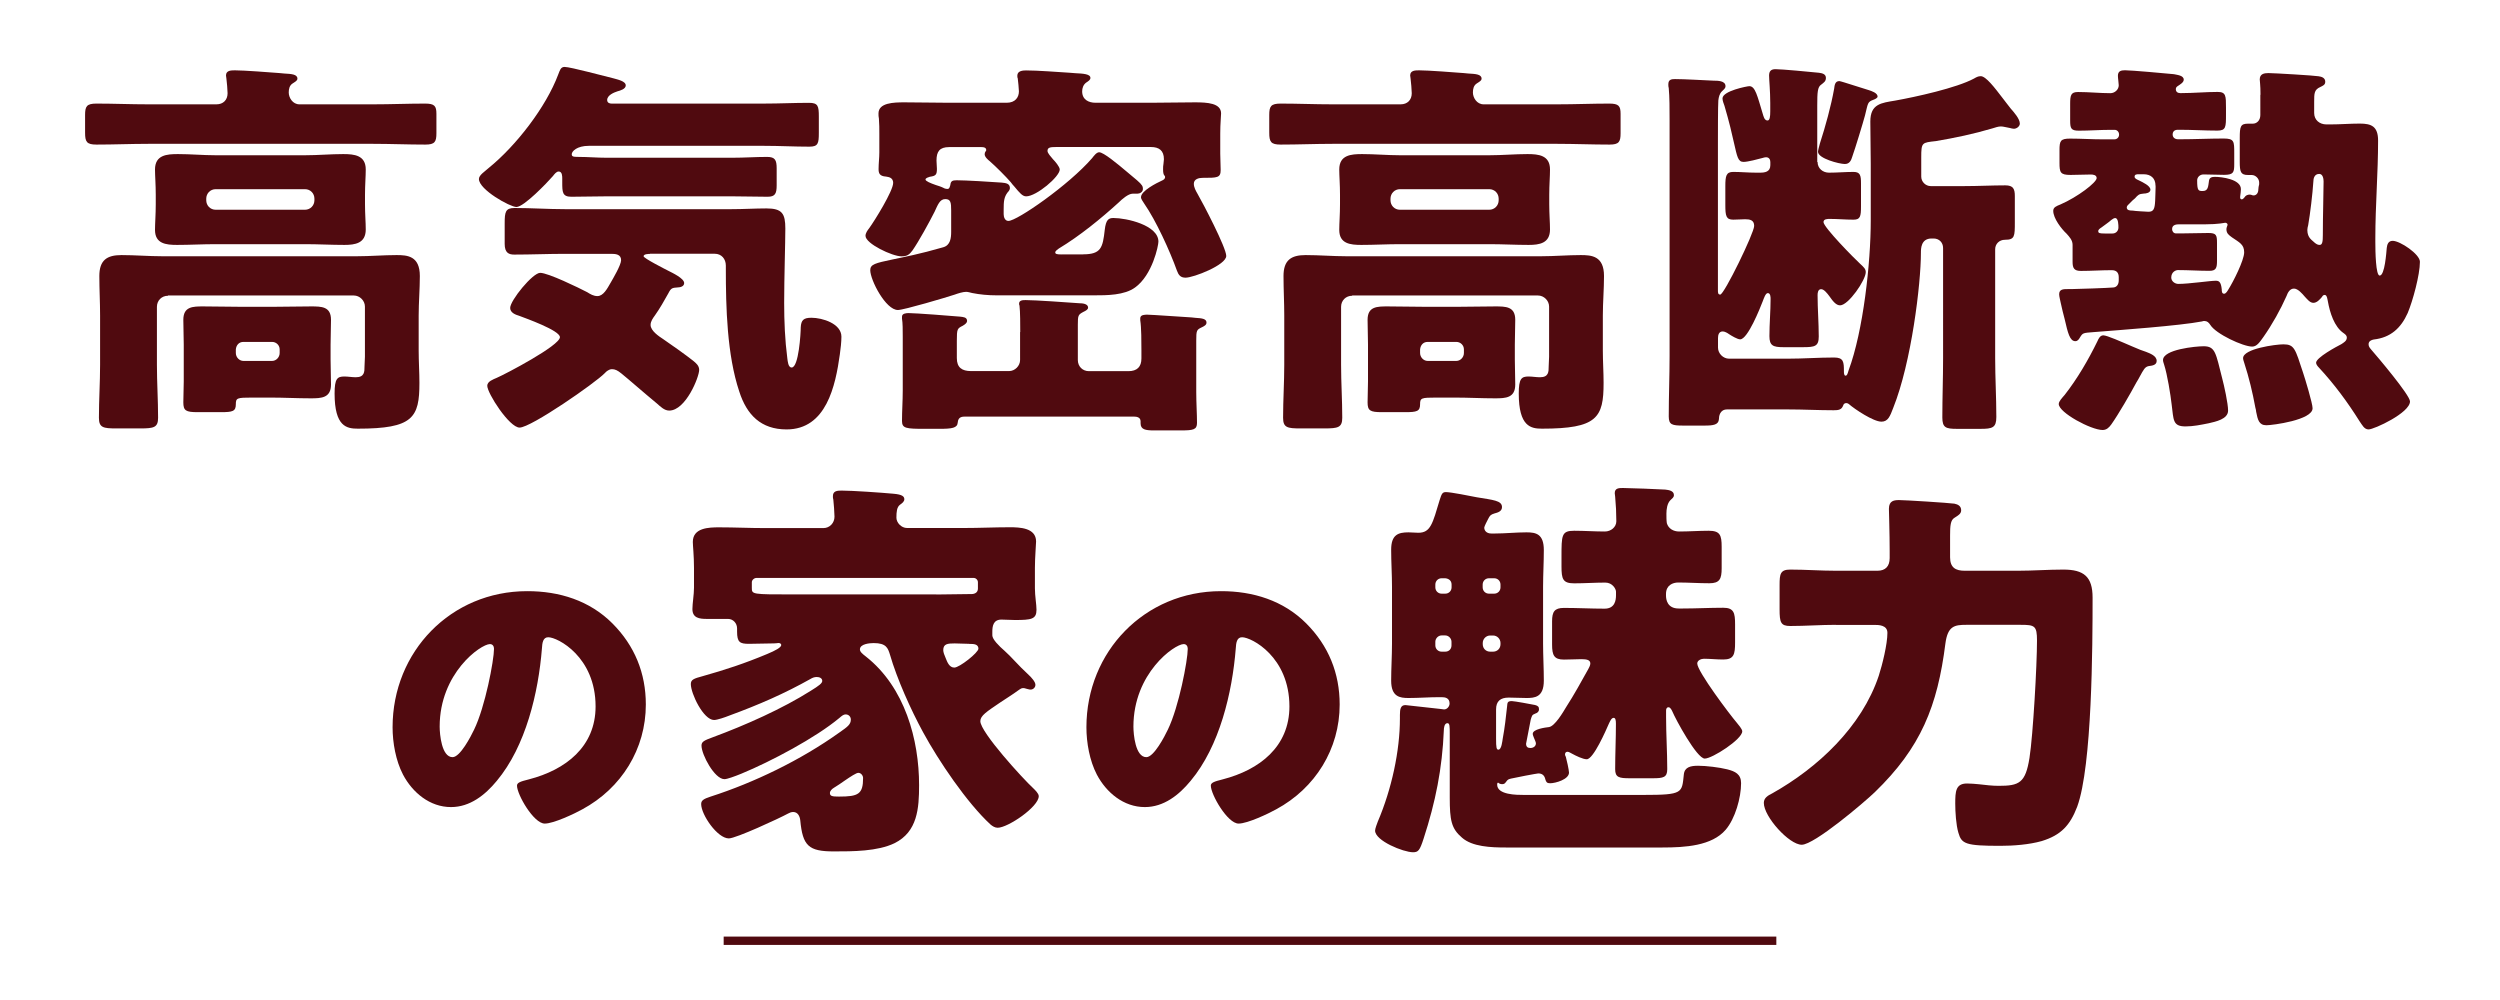 <?xml version="1.0" encoding="utf-8"?>
<!-- Generator: Adobe Illustrator 28.1.0, SVG Export Plug-In . SVG Version: 6.00 Build 0)  -->
<svg version="1.1" id="レイヤー_1" xmlns="http://www.w3.org/2000/svg" xmlns:xlink="http://www.w3.org/1999/xlink" x="0px"
	 y="0px" width="300px" height="120px" viewBox="0 0 300 120" style="enable-background:new 0 0 300 120;" xml:space="preserve">
<style type="text/css">
	.st0{clip-path:url(#SVGID_00000148621436234049938080000007764076640849193644_);fill:none;stroke:#500A0F;stroke-miterlimit:10;}
	.st1{clip-path:url(#SVGID_00000148621436234049938080000007764076640849193644_);}
	.st2{fill:#500A0F;}
</style>
<g>
	<defs>
		<rect id="SVGID_1_" width="300" height="120"/>
	</defs>
	<clipPath id="SVGID_00000067236606242811909550000004707907085046806711_">
		<use xlink:href="#SVGID_1_"  style="overflow:visible;"/>
	</clipPath>
	
		<line style="clip-path:url(#SVGID_00000067236606242811909550000004707907085046806711_);fill:none;stroke:#500A0F;stroke-miterlimit:10;" x1="86.84" y1="112.89" x2="213.16" y2="112.89"/>
	<g style="clip-path:url(#SVGID_00000067236606242811909550000004707907085046806711_);">
		<g>
			<path class="st2" d="M44.79,12.52c2.08,0,4.17-0.09,6.21-0.09c1.14,0,1.37,0.28,1.37,1.23v2.32c0,1.04-0.19,1.37-1.33,1.37
				c-2.08,0-4.17-0.09-6.25-0.09h-27c-2.08,0-4.12,0.09-6.21,0.09c-1.18,0-1.37-0.33-1.37-1.42V13.8c0-1.04,0.19-1.37,1.37-1.37
				c2.08,0,4.12,0.09,6.21,0.09h8.19c0.8,0,1.33-0.52,1.33-1.33c0-0.38-0.09-1.37-0.14-1.75c0-0.1-0.05-0.29-0.05-0.38
				c0-0.62,0.62-0.62,1.09-0.62c1.09,0,4.17,0.24,5.35,0.33c0.19,0,0.33,0.05,0.52,0.05c0.9,0.05,1.61,0.09,1.61,0.62
				c0,0.24-0.28,0.38-0.57,0.57c-0.38,0.24-0.47,0.66-0.47,1.09c0,0.62,0.47,1.42,1.28,1.42H44.79z M20.16,35.49
				c-0.76,0-1.33,0.57-1.33,1.33v6.96c0,2.13,0.14,4.21,0.14,6.35c0,1.18-0.52,1.28-2.13,1.28h-2.89c-1.56,0-2.08-0.09-2.08-1.28
				c0-2.13,0.14-4.22,0.14-6.35v-5.92c0-1.56-0.09-3.13-0.09-4.74c0-1.89,0.9-2.51,2.65-2.51c1.66,0,3.27,0.14,4.88,0.14h23.4
				c1.56,0,3.17-0.14,4.74-0.14c1.28,0,2.79,0.09,2.79,2.51c0,1.61-0.14,3.17-0.14,4.74v4.21c0,1.33,0.09,2.61,0.09,3.88
				c0,4.17-0.76,5.49-7.39,5.49c-1.33,0-2.79-0.24-2.79-4.22c0-1.8,0.33-2.04,1.18-2.04c0.43,0,0.9,0.09,1.37,0.09
				c1.04,0,1.04-0.66,1.04-1.28c0-0.38,0.05-0.8,0.05-1.18v-6.02c0-0.71-0.62-1.33-1.33-1.33H20.16z M36.64,18.63
				c1.52,0,3.03-0.14,4.55-0.14c1.33,0,2.7,0.14,2.7,1.85c0,0.85-0.09,1.85-0.09,3.03v1.14c0,1.18,0.09,2.18,0.09,3.03
				c0,1.66-1.28,1.85-2.56,1.85c-1.56,0-3.13-0.09-4.69-0.09h-10.8c-1.52,0-3.08,0.09-4.59,0.09c-1.33,0-2.65-0.14-2.65-1.8
				c0-0.81,0.09-1.85,0.09-3.08v-1.14c0-1.23-0.09-2.27-0.09-3.03c0-1.75,1.42-1.85,2.75-1.85c1.52,0,3.03,0.14,4.5,0.14H36.64z
				 M32.47,36.82c1.61,0,3.22-0.05,4.83-0.05c1.28,0,2.42,0,2.42,1.61c0,1-0.05,1.99-0.05,2.98v1.8c0,0.99,0.05,1.99,0.05,2.98
				c0,1.61-1.14,1.66-2.42,1.66c-1.61,0-3.22-0.09-4.83-0.09h-2.23c-1.8,0-1.94,0.05-1.94,0.8c0,0.85-0.38,0.95-1.8,0.95h-2.79
				c-1.42,0-1.71-0.19-1.71-1.18c0-0.85,0.05-1.66,0.05-2.51v-4.41c0-0.99-0.05-1.99-0.05-2.98c0-1.61,1.14-1.61,2.42-1.61
				c1.61,0,3.22,0.05,4.83,0.05H32.47z M24.75,24.03c0,0.62,0.47,1.14,1.14,1.14h10.7c0.66,0,1.14-0.52,1.14-1.14v-0.19
				c0-0.62-0.47-1.14-1.14-1.14h-10.7c-0.66,0-1.14,0.52-1.14,1.14V24.03z M28.3,42.36c0,0.52,0.43,0.95,0.9,0.95h3.46
				c0.47,0,0.9-0.43,0.9-0.95v-0.43c0-0.52-0.43-0.9-0.9-0.9h-3.46c-0.52,0-0.85,0.38-0.9,0.9V42.36z"/>
			<path class="st2" d="M91.73,12.43c1.8,0,3.55-0.09,5.35-0.09c1.09,0,1.18,0.38,1.18,1.66v1.94c0,1.28-0.09,1.66-1.14,1.66
				c-1.8,0-3.6-0.1-5.4-0.1H70.65c-1.42,0-2.04,0.66-2.04,1c0,0.28,0.14,0.33,0.85,0.33c1.09,0,2.18,0.1,3.32,0.1h15.11
				c1.42,0,2.79-0.1,4.17-0.1c0.95,0,1.14,0.38,1.14,1.37v2.04c0,1-0.19,1.37-1.09,1.37c-1.42,0-2.79-0.05-4.22-0.05H72.78
				c-1.42,0-2.79,0.05-4.22,0.05c-1.09,0-1.09-0.57-1.09-1.75v-0.43c0-0.28,0-0.85-0.43-0.85c-0.28,0-0.52,0.33-0.71,0.57
				c-0.66,0.76-3.46,3.69-4.36,3.69c-0.76,0-4.5-2.08-4.5-3.36c0-0.47,0.71-0.9,1.18-1.33c3.27-2.65,6.87-7.29,8.34-11.22
				c0.19-0.47,0.28-0.9,0.76-0.9c0.71,0,4.88,1.14,5.87,1.37c0.47,0.14,1.47,0.33,1.47,0.85c0,0.43-0.66,0.62-1,0.71
				c-0.43,0.14-1.23,0.47-1.23,1.04c0,0.33,0.28,0.43,0.52,0.43H91.73z M77.99,30.47c-0.14,0-0.76,0-0.76,0.28
				c0,0.24,2.61,1.56,2.98,1.75c0.47,0.24,1.89,0.9,1.89,1.47c0,0.38-0.43,0.52-0.76,0.52c-0.66,0.05-0.81,0.05-1.14,0.71
				c-0.47,0.85-1.04,1.85-1.61,2.65c-0.24,0.33-0.52,0.71-0.52,1.14c0,0.71,1,1.37,1.52,1.71c0.85,0.57,2.84,1.99,3.6,2.6
				c0.33,0.28,0.71,0.57,0.71,1.09c0,0.85-1.61,4.88-3.6,4.88c-0.57,0-1.04-0.47-1.47-0.85c-1.66-1.37-3.32-2.84-4.26-3.6
				c-0.47-0.38-0.76-0.52-1.14-0.52c-0.14,0-0.47,0.05-0.85,0.47c-1.14,1.18-8.86,6.54-10.23,6.54c-1.23,0-3.88-4.12-3.88-5.02
				c0-0.52,0.71-0.76,1.14-0.95c1.09-0.47,7.58-3.88,7.58-4.88c0-0.81-4.12-2.27-4.88-2.56c-0.47-0.14-1.09-0.38-1.09-0.95
				c0-0.9,2.7-4.21,3.6-4.21c0.95,0,4.64,1.8,5.64,2.32c0.38,0.24,0.76,0.47,1.23,0.47c0.71,0,1.18-0.9,1.56-1.56
				c0.33-0.57,1.28-2.18,1.28-2.75c0-0.71-0.66-0.76-1.18-0.76h-5.59c-1.99,0-4.03,0.09-6.06,0.09c-0.62,0-1.14-0.19-1.14-1.28
				v-2.46c0-1.37,0.09-1.85,1.18-1.85c2.04,0,4.03,0.14,6.02,0.14H87.8c1.42,0,2.79-0.09,4.17-0.09c1.89,0,2.27,0.62,2.27,2.42
				c0,1.66-0.14,5.97-0.14,8.9c0,2.23,0.09,4.45,0.38,6.68c0.05,0.33,0.09,1.09,0.52,1.09c0.85,0,1.09-4.12,1.09-4.83
				c0.05-0.85,0.33-1.14,1.28-1.14c1.33,0,3.6,0.71,3.6,2.27c0,0.57-0.09,1.47-0.19,2.13c-0.52,3.74-1.61,9-6.39,9
				c-3.08,0-4.78-1.75-5.68-4.55c-1.47-4.4-1.61-10.09-1.61-14.73v-0.38c0-0.8-0.52-1.42-1.33-1.42H77.99z"/>
			<path class="st2" d="M129.96,30.52c2.18,0,2.37-0.8,2.61-2.94c0.14-1.23,0.47-1.42,1.04-1.42c1.56,0,5.4,0.85,5.4,2.84
				c0,0.47-0.71,3.98-2.79,5.49c-1.28,0.95-3.41,0.95-4.93,0.95h-11.7c-1,0-1.99-0.09-2.94-0.28c-0.19-0.05-0.52-0.14-0.71-0.14
				c-0.38,0-0.99,0.19-1.37,0.33c-0.99,0.33-6.11,1.85-6.82,1.85c-1.47,0-3.32-3.6-3.32-4.78c0-0.71,0.62-0.85,2.65-1.28
				c1.33-0.28,3.32-0.66,6.11-1.47c0.85-0.24,0.95-1.09,0.95-1.85v-2.56c0-0.95-0.05-1.37-0.71-1.37s-0.9,0.71-1.28,1.52
				c-0.62,1.23-1.89,3.55-2.65,4.64c-0.38,0.52-0.66,0.71-1.33,0.71c-1.09,0-4.31-1.52-4.31-2.46c0-0.33,0.24-0.66,0.43-0.9
				c0.66-0.9,2.89-4.5,2.89-5.45c0-0.76-0.76-0.71-0.85-0.76c-0.81-0.05-0.9-0.43-0.9-0.9c0-0.71,0.09-1.33,0.09-1.99v-2.27
				c0-0.57,0-1.18-0.05-1.8c-0.05-0.19-0.05-0.43-0.05-0.62c0-1.28,1.8-1.33,3.12-1.33c1.8,0,3.55,0.05,5.3,0.05h6.96
				c1.04,0,1.47-0.66,1.47-1.37c0-0.24-0.1-1.28-0.14-1.56c-0.05-0.09-0.05-0.24-0.05-0.33c0-0.57,0.66-0.62,1.04-0.62
				c1.42,0,3.79,0.19,5.26,0.28c0.19,0,0.43,0.05,0.62,0.05c1,0.05,1.85,0.1,1.85,0.57c0,0.24-0.24,0.38-0.52,0.57
				c-0.33,0.24-0.47,0.66-0.47,1.04c0,0.99,0.76,1.37,1.61,1.37h6.63c1.75,0,3.55-0.05,5.3-0.05c1.47,0,3.13,0.09,3.13,1.33
				c0,0.38-0.1,1.18-0.1,2.42v2.42c0,0.66,0.05,1.28,0.05,1.94c0,0.95-0.38,0.95-2.18,0.95c-0.43,0-1.04,0.14-1.04,0.71
				c0,0.43,0.24,0.85,0.43,1.18c0.66,1.14,3.46,6.49,3.46,7.48c0,1.09-3.93,2.61-4.88,2.61c-0.62,0-0.85-0.33-1.04-0.85
				c-0.85-2.37-2.51-6.01-3.93-8.05c-0.14-0.24-0.38-0.52-0.38-0.76c0-0.76,1.89-1.71,2.51-1.99c0.19-0.09,0.38-0.19,0.38-0.43
				s-0.24-0.09-0.24-0.9c0-0.24,0-0.47,0.05-0.71c0-0.14,0.05-0.38,0.05-0.52c0-1.04-0.57-1.47-1.56-1.47h-11.37
				c-0.71,0-1.04,0.05-1.04,0.47c0,0.28,0.43,0.71,0.66,1c0.24,0.24,0.81,0.9,0.81,1.23c0,0.85-2.79,3.22-4.03,3.22
				c-0.43,0-0.76-0.38-1.42-1.18c-0.14-0.14-0.29-0.33-0.43-0.52c-0.57-0.66-1.8-1.89-2.51-2.51c-0.24-0.19-0.62-0.52-0.62-0.85
				c0-0.28,0.19-0.38,0.19-0.47c0-0.33-0.28-0.38-0.57-0.38h-3.88c-1.14,0-1.52,0.52-1.52,1.61c0,0.33,0.05,0.66,0.05,1
				c0,0.71-0.14,0.85-0.85,0.95c-0.14,0.05-0.52,0.14-0.52,0.33s0.57,0.43,1.23,0.66c0.28,0.09,0.62,0.19,0.9,0.33
				c0.14,0.09,0.33,0.14,0.52,0.14c0.24,0,0.28-0.33,0.33-0.47c0.05-0.47,0.24-0.57,0.76-0.57c1.04,0,4.26,0.19,5.4,0.28
				c0.47,0.05,0.99,0.09,0.99,0.66c0,0.19-0.14,0.38-0.28,0.52c-0.43,0.57-0.47,1.09-0.47,2.04v0.57c0,0.33,0.14,0.81,0.57,0.81
				c1.04,0,7.25-4.31,10.04-7.53c0.19-0.24,0.52-0.71,0.85-0.71c0.52,0,2.13,1.33,3.36,2.37l1.18,0.99
				c0.66,0.57,0.71,0.76,0.71,1.04c0,0.38-0.38,0.57-0.66,0.57h-0.57c-0.52,0-1.28,0.66-1.66,1.04c-2.13,1.94-4.69,4.03-7.2,5.54
				c-0.14,0.1-0.43,0.29-0.43,0.47s0.19,0.24,0.71,0.24H129.96z M122.43,39.85c0-0.8,0-2.46-0.09-3.17
				c-0.05-0.09-0.05-0.19-0.05-0.24c0-0.43,0.47-0.43,0.8-0.43c1.09,0,5.12,0.28,6.44,0.38c0.33,0,1.04,0.05,1.04,0.52
				c0,0.24-0.28,0.38-0.57,0.52c-0.62,0.33-0.66,0.43-0.66,1.52v4.26c0,0.76,0.57,1.33,1.33,1.33h4.74c1.04,0,1.56-0.52,1.56-1.52
				v-0.99c0-0.9,0-2.75-0.14-3.6v-0.24c0-0.43,0.57-0.43,0.85-0.43c0.47,0,4.55,0.29,5.3,0.33c0.14,0,0.33,0.05,0.47,0.05
				c0.76,0.05,1.33,0.1,1.33,0.57c0,0.29-0.28,0.43-0.57,0.57c-0.62,0.29-0.66,0.38-0.66,1.61v6.16c0,1.28,0.09,2.65,0.09,3.7
				c0,0.8-0.43,0.9-1.89,0.9h-3.27c-0.99,0-1.61-0.09-1.61-0.85v-0.24c0-0.47-0.43-0.57-0.81-0.57h-20.18c-0.38,0-0.9,0-0.95,0.71
				c-0.05,0.66-0.66,0.76-2.23,0.76h-1.71c-2.27,0-2.75-0.05-2.75-0.95c0-1.18,0.09-2.42,0.09-3.65v-6.44c0-0.8,0-1.66-0.09-2.18V38
				c0-0.38,0.47-0.43,0.8-0.43c0.8,0,5.12,0.33,6.21,0.43c0.33,0.05,0.8,0.05,0.8,0.52c0,0.19-0.19,0.38-0.52,0.57
				c-0.66,0.33-0.71,0.38-0.71,1.8v2.08c0,1.14,0.62,1.56,1.71,1.56h4.55c0.71,0,1.33-0.62,1.33-1.33V39.85z"/>
			<path class="st2" d="M186.89,12.52c2.08,0,4.17-0.09,6.21-0.09c1.14,0,1.37,0.28,1.37,1.23v2.32c0,1.04-0.19,1.37-1.33,1.37
				c-2.08,0-4.17-0.09-6.25-0.09h-27c-2.08,0-4.12,0.09-6.21,0.09c-1.18,0-1.37-0.33-1.37-1.42V13.8c0-1.04,0.19-1.37,1.37-1.37
				c2.08,0,4.12,0.09,6.21,0.09h8.19c0.8,0,1.33-0.52,1.33-1.33c0-0.38-0.09-1.37-0.14-1.75c0-0.1-0.05-0.29-0.05-0.38
				c0-0.62,0.62-0.62,1.09-0.62c1.09,0,4.17,0.24,5.35,0.33c0.19,0,0.33,0.05,0.52,0.05c0.9,0.05,1.61,0.09,1.61,0.62
				c0,0.24-0.28,0.38-0.57,0.57c-0.38,0.24-0.47,0.66-0.47,1.09c0,0.62,0.47,1.42,1.28,1.42H186.89z M162.26,35.49
				c-0.76,0-1.33,0.57-1.33,1.33v6.96c0,2.13,0.14,4.21,0.14,6.35c0,1.18-0.52,1.28-2.13,1.28h-2.89c-1.56,0-2.08-0.09-2.08-1.28
				c0-2.13,0.14-4.22,0.14-6.35v-5.92c0-1.56-0.09-3.13-0.09-4.74c0-1.89,0.9-2.51,2.65-2.51c1.66,0,3.27,0.14,4.88,0.14h23.4
				c1.56,0,3.17-0.14,4.74-0.14c1.28,0,2.79,0.09,2.79,2.51c0,1.61-0.14,3.17-0.14,4.74v4.21c0,1.33,0.09,2.61,0.09,3.88
				c0,4.17-0.76,5.49-7.39,5.49c-1.33,0-2.79-0.24-2.79-4.22c0-1.8,0.33-2.04,1.18-2.04c0.43,0,0.9,0.09,1.37,0.09
				c1.04,0,1.04-0.66,1.04-1.28c0-0.38,0.05-0.8,0.05-1.18v-6.02c0-0.71-0.62-1.33-1.33-1.33H162.26z M178.75,18.63
				c1.52,0,3.03-0.14,4.55-0.14c1.33,0,2.7,0.14,2.7,1.85c0,0.85-0.09,1.85-0.09,3.03v1.14c0,1.18,0.09,2.18,0.09,3.03
				c0,1.66-1.28,1.85-2.56,1.85c-1.56,0-3.13-0.09-4.69-0.09h-10.8c-1.52,0-3.08,0.09-4.59,0.09c-1.33,0-2.65-0.14-2.65-1.8
				c0-0.81,0.09-1.85,0.09-3.08v-1.14c0-1.23-0.09-2.27-0.09-3.03c0-1.75,1.42-1.85,2.75-1.85c1.52,0,3.03,0.14,4.5,0.14H178.75z
				 M174.58,36.82c1.61,0,3.22-0.05,4.83-0.05c1.28,0,2.42,0,2.42,1.61c0,1-0.05,1.99-0.05,2.98v1.8c0,0.99,0.05,1.99,0.05,2.98
				c0,1.61-1.14,1.66-2.42,1.66c-1.61,0-3.22-0.09-4.83-0.09h-2.23c-1.8,0-1.94,0.05-1.94,0.8c0,0.85-0.38,0.95-1.8,0.95h-2.79
				c-1.42,0-1.71-0.19-1.71-1.18c0-0.85,0.05-1.66,0.05-2.51v-4.41c0-0.99-0.05-1.99-0.05-2.98c0-1.61,1.14-1.61,2.42-1.61
				c1.61,0,3.22,0.05,4.83,0.05H174.58z M166.86,24.03c0,0.62,0.47,1.14,1.14,1.14h10.7c0.66,0,1.14-0.52,1.14-1.14v-0.19
				c0-0.62-0.47-1.14-1.14-1.14H168c-0.66,0-1.14,0.52-1.14,1.14V24.03z M170.41,42.36c0,0.52,0.43,0.95,0.9,0.95h3.46
				c0.47,0,0.9-0.43,0.9-0.95v-0.43c0-0.52-0.43-0.9-0.9-0.9h-3.46c-0.52,0-0.85,0.38-0.9,0.9V42.36z"/>
			<path class="st2" d="M218.11,19.44c0,0.76,0.62,1.28,1.37,1.28c0.99,0,1.94-0.09,2.94-0.09c0.81,0,0.9,0.43,0.9,1.37v2.75
				c0,1.23-0.09,1.61-0.9,1.61c-0.95,0-1.89-0.09-2.84-0.09c-0.28,0-0.76,0-0.76,0.38c0,0.62,3.74,4.41,4.41,5.02
				c0.47,0.43,0.66,0.62,0.66,0.99c0,0.95-2.08,3.98-3.08,3.98c-0.47,0-0.85-0.47-1.28-1.09c-0.28-0.38-0.66-0.85-0.99-0.85
				c-0.38,0-0.43,0.43-0.43,0.71c0,1.66,0.14,3.31,0.14,4.97c0,1.18-0.47,1.28-1.89,1.28h-2.37c-1.23,0-1.66-0.19-1.66-1.33
				c0-1.47,0.14-2.98,0.14-4.45c0-0.19,0-0.71-0.33-0.71c-0.28,0-0.47,0.62-0.62,1c-0.33,0.85-1.8,4.55-2.7,4.55
				c-0.33,0-1.04-0.43-1.33-0.62c-0.19-0.14-0.52-0.33-0.76-0.33c-0.47,0-0.57,0.43-0.57,0.8v1.14c0,0.71,0.62,1.33,1.33,1.33h7.06
				c1.85,0,3.69-0.14,5.54-0.14c1.14,0,1.18,0.52,1.18,1.66c0,0.14,0,0.52,0.19,0.52s0.24-0.19,0.38-0.66
				c1.75-4.69,2.65-12.88,2.65-17.95v-6.82c0-1.66-0.05-3.36-0.05-5.07c0-2.13,1.33-2.23,2.98-2.51c2.42-0.43,7.39-1.52,9.47-2.65
				c0.24-0.14,0.47-0.28,0.8-0.28c0.62,0,1.66,1.37,2.61,2.61c0.38,0.47,0.71,0.95,0.99,1.28c0.38,0.43,1.09,1.23,1.09,1.8
				c0,0.33-0.38,0.62-0.71,0.62c-0.14,0-0.33-0.05-0.47-0.09c-0.33-0.05-0.81-0.19-1.09-0.19c-0.33,0-0.71,0.14-1.04,0.24
				c-2.23,0.66-4.5,1.14-6.77,1.52c-1.66,0.19-1.75,0.14-1.75,1.94v2.32c0,0.62,0.52,1.14,1.14,1.14h4.07
				c1.61,0,3.27-0.09,4.88-0.09c0.95,0,1.14,0.43,1.14,1.28v3.12c0,1.71,0,2.13-1.18,2.13c-0.71,0-1.18,0.52-1.18,1.14v13.07
				c0,2.37,0.14,4.69,0.14,7.06c0,1.28-0.47,1.42-1.89,1.42h-2.84c-1.33,0-1.75-0.14-1.75-1.37c0-2.37,0.09-4.74,0.09-7.1V29.76
				c0-0.66-0.47-1.14-1.14-1.14h-0.24c-1.28,0-1.28,1.23-1.28,1.71c0,3.74-1.14,13.17-3.32,18.61c-0.38,1-0.62,1.66-1.42,1.66
				c-0.95,0-3.17-1.47-3.93-2.13c-0.05-0.05-0.19-0.1-0.28-0.1c-0.19,0-0.33,0.1-0.38,0.29c-0.19,0.52-0.57,0.57-1.14,0.57
				c-1.85,0-3.65-0.1-5.49-0.1h-7.29c-0.9,0-0.99,0.85-0.99,1.18c-0.05,0.66-0.66,0.76-1.71,0.76h-2.56c-1.33,0-1.75-0.09-1.75-1.09
				c0-2.42,0.1-4.83,0.1-7.25V14.51c0-1.42,0-2.89-0.1-3.93c-0.05-0.14-0.05-0.33-0.05-0.47c0-0.57,0.38-0.62,0.8-0.62
				c1.14,0,3.46,0.14,4.64,0.19c0.47,0,1.42,0,1.42,0.66c0,0.28-0.24,0.43-0.43,0.62c-0.28,0.28-0.38,0.66-0.43,1.09
				c-0.05,0.57-0.05,4.22-0.05,5.07v17.71c0,0.28,0,0.52,0.28,0.52c0.47,0,4.07-7.39,4.07-8.24c0-0.71-0.52-0.8-1.09-0.8
				c-0.38,0-0.9,0.05-1.42,0.05c-0.85,0-0.95-0.43-0.95-1.75v-2.27c0-1.23,0.1-1.71,0.95-1.71c0.9,0,1.8,0.09,2.7,0.09h0.52
				c0.57,0,1.23-0.09,1.23-0.9v-0.38c0-0.28-0.14-0.57-0.52-0.57c-0.14,0-0.28,0.05-0.43,0.09c-0.52,0.14-1.75,0.47-2.27,0.47
				c-0.66,0-0.76-0.62-1.14-2.27c-0.24-1.09-0.57-2.51-1.14-4.45c-0.1-0.28-0.24-0.62-0.24-0.9c0-0.9,2.98-1.47,3.22-1.47
				c0.71,0,0.95,1.14,1.61,3.32c0.09,0.28,0.19,0.8,0.57,0.8c0.28,0,0.33-0.47,0.33-1.09v-1c0-1.47-0.14-2.79-0.14-3.31
				c0-0.52,0.24-0.76,0.76-0.76c0.76,0,4.26,0.33,5.21,0.43c0.38,0.05,0.85,0.14,0.85,0.62c0,0.43-0.28,0.57-0.57,0.81
				c-0.43,0.28-0.47,0.9-0.47,2.51V19.44z M218.39,17.21c0.66-2.04,1.33-4.45,1.71-6.58c0.05-0.38,0.09-0.9,0.62-0.9
				c0.19,0,3.03,0.95,3.55,1.09c0.28,0.09,1.04,0.33,1.04,0.76c0,0.19-0.33,0.33-0.47,0.38c-0.76,0.28-0.66,0.38-1.04,1.89
				c-0.24,0.9-1.18,3.98-1.52,4.93c-0.14,0.47-0.33,0.9-0.9,0.9c-0.66,0-3.22-0.66-3.22-1.47C218.16,18.06,218.3,17.54,218.39,17.21
				z"/>
			<path class="st2" d="M271.26,11.38c0-1.23-0.09-1.61-0.09-1.85c0-0.66,0.52-0.76,1.04-0.76c0.66,0,5.54,0.29,6.01,0.38
				c0.38,0.05,0.81,0.19,0.81,0.66c0,0.38-0.28,0.47-0.57,0.62c-0.76,0.33-0.76,0.76-0.76,1.8v1.33c0,0.85,0.66,1.37,1.47,1.37h0.47
				c1.18,0,2.37-0.1,3.55-0.1c1.37,0,2.18,0.33,2.18,2.04c0,3.88-0.33,7.81-0.33,11.7c0,0.09,0,0.24,0,0.47
				c0,1.18,0.05,4.03,0.52,4.03c0.62,0,0.8-2.79,0.85-3.32c0.05-0.43,0.19-0.85,0.71-0.85c0.9,0,3.27,1.61,3.27,2.51
				c0,1.56-0.85,4.69-1.47,6.16c-0.81,1.8-2.04,2.94-4.07,3.17c-0.28,0.05-0.62,0.19-0.62,0.57c0,0.28,0.14,0.43,0.33,0.66
				c0.71,0.81,4.64,5.45,4.64,6.2c0,1.37-4.31,3.36-4.97,3.36c-0.52,0-0.76-0.52-1.09-0.99c-1.42-2.27-3.03-4.45-4.88-6.44
				c-0.14-0.14-0.33-0.38-0.33-0.57c0-0.62,2.46-1.94,3.03-2.23c0.28-0.19,0.66-0.38,0.66-0.8c0-0.24-0.19-0.38-0.38-0.52
				c-1.14-0.76-1.66-2.51-1.89-3.79c-0.05-0.19-0.09-0.8-0.38-0.8c-0.19,0-0.28,0.14-0.33,0.24c-0.28,0.33-0.62,0.71-1.04,0.71
				s-0.76-0.47-1.04-0.76c-0.28-0.33-0.81-0.95-1.28-0.95c-0.52,0-0.76,0.52-0.9,0.9c-0.71,1.61-1.75,3.46-2.75,4.88
				c-0.47,0.66-0.81,1.18-1.37,1.18c-1.09,0-4.36-1.52-5.02-2.6c-0.19-0.29-0.38-0.47-0.71-0.47c-0.09,0-0.19,0-0.28,0.05
				c-2.7,0.52-9.95,1.04-12.98,1.28c-1.33,0.1-1.33,0.1-1.66,0.62c-0.14,0.24-0.28,0.47-0.57,0.47c-0.66,0-0.9-0.99-1.28-2.65
				c-0.14-0.57-0.33-1.23-0.47-1.94c-0.05-0.29-0.19-0.76-0.19-1.04c0-0.62,0.52-0.62,1.04-0.62h0.43c0.52,0,4.59-0.14,4.97-0.19
				c0.43,0,0.71-0.33,0.71-0.85v-0.38c0-0.57-0.29-0.85-0.85-0.85c-1.23,0-2.46,0.09-3.69,0.09c-0.81,0-1-0.33-1-1.09v-2.04
				c0-0.57-0.38-0.95-0.71-1.33c-0.62-0.57-1.61-1.85-1.61-2.75c0-0.43,0.38-0.57,0.85-0.76c2.08-0.9,4.36-2.65,4.36-3.17
				c0-0.38-0.43-0.43-0.71-0.43c-0.8,0-1.61,0.05-2.42,0.05c-1.23,0-1.33-0.29-1.33-1.47v-1.47c0-1.14,0.1-1.42,1.28-1.42
				c1.28,0,2.61,0.09,3.93,0.09h1.37c0.33,0,0.57-0.24,0.57-0.57c0-0.33-0.24-0.57-0.52-0.57h-0.52c-1.28,0-2.51,0.1-3.79,0.1
				c-0.95,0-1.04-0.29-1.04-1.23v-1.99c0-1.04,0.09-1.42,0.95-1.42c1.33,0,2.61,0.14,3.88,0.14c0.52,0,1-0.43,1-0.95
				c0-0.24-0.1-0.85-0.1-1.14c0-0.57,0.38-0.66,0.85-0.66c0.76,0,4.97,0.38,5.87,0.47c0.38,0.09,1.18,0.14,1.18,0.66
				c0,0.33-0.43,0.57-0.71,0.76c-0.14,0.09-0.24,0.19-0.24,0.38c0,0.33,0.24,0.47,0.52,0.47h0.19c1.42,0,2.89-0.14,4.31-0.14
				c1,0,1,0.47,1,1.89v0.81c0,1.52,0,1.94-1.04,1.94c-1.52,0-3.03-0.1-4.55-0.1h-0.19c-0.43,0-0.62,0.24-0.62,0.57
				c0,0.33,0.24,0.57,0.66,0.57h0.24c1.75,0,3.5-0.09,5.21-0.09c1.28,0,1.28,0.33,1.28,1.75v1.33c0,0.99-0.09,1.28-1.23,1.28
				c-0.81,0-1.66-0.05-2.46-0.05c-0.43,0-0.76,0.33-0.76,0.71c0,1.23,0.14,1.28,0.66,1.28c0.66,0,0.66-0.52,0.76-1.23
				c0.05-0.38,0.33-0.47,0.71-0.47c0.8,0,3.12,0.28,3.12,1.47c0,0.14-0.05,0.71-0.09,0.9v0.14c0,0.1,0.09,0.19,0.19,0.19
				c0.14,0,0.24-0.14,0.33-0.24c0.14-0.24,0.38-0.33,0.62-0.33c0.24,0,0.28,0.1,0.47,0.1c0.33,0,0.57-0.29,0.57-0.71
				c0-0.19,0.05-0.43,0.1-0.62V21.9c0-0.47-0.43-0.9-0.9-0.9h-0.43c-0.9,0-1-0.38-1-1.61v-2.84c0-1.37,0.09-1.71,1-1.71h0.57
				c0.47,0,0.9-0.38,0.9-1.04V11.38z M257.52,42.22c0.47,0.19,1.28,0.47,1.28,1.09c0,0.52-0.57,0.57-0.95,0.62
				c-0.47,0.09-0.62,0.43-1.09,1.28c-0.09,0.19-0.24,0.43-0.38,0.66c-0.71,1.33-2.18,3.88-3.03,5.07c-0.28,0.38-0.57,0.66-1.04,0.66
				c-1.37,0-5.26-2.08-5.26-3.12c0-0.33,0.43-0.76,0.71-1.09c1.52-1.94,2.84-4.21,3.93-6.44c0.14-0.33,0.33-0.71,0.71-0.71
				c0.43,0,2.13,0.76,3.46,1.33C256.57,41.89,257.19,42.12,257.52,42.22z M253.35,26.4c-0.24,0.24-0.95,0.71-1.18,0.9
				c-0.14,0.09-0.38,0.24-0.38,0.43c0,0.24,0.14,0.29,0.76,0.29h0.95c0.43,0,0.71-0.33,0.71-0.71c0-0.28,0-1.14-0.38-1.14
				C253.69,26.16,253.54,26.26,253.35,26.4z M258.66,22.28c0-0.9-0.57-1.37-1.42-1.37h-0.57c-0.24,0-0.52,0-0.52,0.29
				c0,0.24,0.28,0.33,0.57,0.47c0.38,0.19,1.33,0.62,1.33,1.09c0,0.38-0.52,0.47-0.81,0.47c-0.57,0.05-0.66,0.14-1.04,0.57
				c-0.19,0.14-0.38,0.33-0.66,0.62c-0.14,0.14-0.33,0.28-0.33,0.47c0,0.38,0.43,0.38,0.71,0.38c0.14,0.05,1.8,0.14,1.89,0.14
				c0.62,0,0.76-0.33,0.81-1.33c0-0.47,0.05-0.9,0.05-1.56V22.28z M266.66,45.39c0.24,0.9,0.71,3.03,0.71,3.88
				c0,1.04-1.52,1.33-2.32,1.52c-0.95,0.19-1.85,0.38-2.79,0.38c-1.56,0-1.42-0.8-1.66-2.61c-0.14-1.23-0.52-3.6-0.9-4.78
				c-0.05-0.19-0.14-0.38-0.14-0.57c0-1.28,3.93-1.66,4.88-1.66C265.86,41.55,265.9,42.41,266.66,45.39z M261.5,26.92
				c-0.24,0-0.85,0-0.85,0.57c0,0.28,0.19,0.52,0.47,0.52h0.66c1.09,0,2.13-0.05,3.22-0.05c0.95,0,1.04,0.24,1.04,1.18v2.13
				c0,0.85-0.09,1.23-0.9,1.23c-1.28,0-2.51-0.09-3.79-0.09c-0.28,0-0.8,0.24-0.8,0.9c0,0.43,0.43,0.76,0.85,0.76
				c1.28,0,3.79-0.38,4.5-0.38c0.38,0,0.62,0.14,0.71,1.04c0,0.19,0,0.52,0.28,0.52c0.24,0,0.43-0.38,0.52-0.52
				c0.57-0.9,1.89-3.5,1.89-4.45s-0.57-1.18-1.47-1.8c-0.38-0.28-0.66-0.47-0.66-0.99c0-0.19,0.14-0.43,0.14-0.52
				c0-0.14-0.14-0.24-0.29-0.24c-0.05,0-0.8,0.19-2.42,0.19H261.5z M276.37,44.73c0.24,0.71,1.14,3.69,1.14,4.26
				c0,1.42-4.83,2.04-5.54,2.04c-0.9,0-1.04-0.66-1.23-1.61c0-0.14-0.05-0.33-0.1-0.52c-0.33-1.8-0.76-3.6-1.33-5.35
				c-0.05-0.19-0.14-0.38-0.14-0.57c0-1.14,3.93-1.66,4.83-1.66C275.33,41.32,275.42,41.84,276.37,44.73z M277.79,29.15
				c0.19,0.14,0.33,0.24,0.57,0.24c0.33,0,0.38-0.43,0.38-1.18c0-2.51,0.09-5.07,0.09-6.44c0-0.33-0.09-0.9-0.52-0.9
				c-0.57,0-0.71,0.52-0.71,0.95c-0.09,1.42-0.38,3.84-0.62,5.21c-0.05,0.19-0.1,0.38-0.1,0.57
				C276.89,28.58,277.46,28.81,277.79,29.15z"/>
			<path class="st2" d="M73.48,74.8c2.69,2.69,4.02,5.99,4.02,9.74c0,5.34-2.92,10.04-7.62,12.58c-0.95,0.53-3.45,1.71-4.51,1.71
				c-1.33,0-3.33-3.49-3.33-4.55c0-0.34,0.34-0.49,1.44-0.76c4.39-1.14,7.99-3.9,7.99-8.75c0-5.95-4.55-8.3-5.68-8.3
				c-0.64,0-0.72,0.68-0.76,1.36c-0.42,5.27-1.93,11.71-5.42,15.88c-1.4,1.7-3.22,3.14-5.49,3.14c-2.54,0-4.62-1.74-5.76-3.9
				c-0.87-1.67-1.25-3.83-1.25-5.68c0-9.09,7.01-16.33,16.14-16.33C67.12,70.93,70.75,72.07,73.48,74.8z M52.76,87.19
				c0,0.91,0.23,3.67,1.55,3.67c0.91,0,2.2-2.5,2.58-3.3c1.33-2.73,2.39-8.34,2.39-9.7c0-0.3-0.15-0.57-0.49-0.57
				C57.68,77.3,52.76,80.78,52.76,87.19z"/>
			<path class="st2" d="M117.64,86.54c0,1.33,5.16,6.96,6.35,8.05c0.19,0.19,0.66,0.62,0.66,0.95c0,1.28-3.7,3.79-4.93,3.79
				c-0.33,0-0.62-0.19-0.85-0.38c-2.84-2.61-6.25-7.67-8.1-11.08c-1.47-2.7-3.13-6.39-3.98-9.33c-0.24-0.76-0.43-1.37-1.94-1.37
				c-0.47,0-1.66,0.09-1.66,0.76c0,0.28,0.28,0.52,0.71,0.85c4.69,3.69,6.39,9.99,6.39,15.44c0,2.79-0.19,5.59-2.94,6.96
				c-2.04,0.99-5.02,0.99-7.29,0.99c-3.03,0-3.74-0.66-4.03-3.74c-0.05-0.47-0.29-0.99-0.85-0.99c-0.24,0-0.43,0.09-0.62,0.19
				c-1.04,0.57-6.25,2.98-7.1,2.98c-1.37,0-3.32-2.84-3.32-4.12c0-0.43,0.28-0.62,1.14-0.9c5.16-1.66,10.8-4.36,15.49-7.72
				c0.95-0.66,1.33-0.95,1.33-1.52c0-0.33-0.24-0.62-0.62-0.62c-0.24,0-0.43,0.14-0.76,0.43c-2.84,2.37-8.19,5.21-11.75,6.68
				c-0.81,0.33-1.71,0.66-2.04,0.66c-1.18,0-2.75-2.94-2.75-4.03c0-0.47,0.33-0.62,1.33-0.99c3.98-1.47,8.43-3.46,11.79-5.59
				c1-0.62,1.37-0.9,1.37-1.18c0-0.33-0.33-0.47-0.66-0.47c-0.28,0-0.52,0.09-0.76,0.24c-3.12,1.75-6.16,3.08-9.76,4.4
				c-0.47,0.19-1.42,0.52-1.8,0.52c-1.28,0-2.79-3.17-2.79-4.31c0-0.52,0.33-0.66,1.42-0.95c2.7-0.76,5.02-1.52,7.72-2.65
				c1.04-0.43,1.71-0.8,1.71-1.09c0-0.14-0.14-0.24-0.33-0.24c-0.14,0-0.24,0.05-0.57,0.05h-0.14c-0.95,0-1.89,0.05-2.84,0.05
				c-1.09,0-1.42-0.19-1.42-1.47v-0.38c0-0.62-0.47-1.14-1.09-1.14h-2.56c-0.85,0-1.71-0.1-1.71-1.18c0-0.66,0.19-1.75,0.19-2.56
				v-2.37c0-1.52-0.14-2.65-0.14-3.13c0-1.71,1.94-1.75,3.17-1.75c1.85,0,3.65,0.09,5.49,0.09h7.01c0.76,0,1.33-0.62,1.33-1.37
				c0-0.43-0.09-1.61-0.14-2.04c-0.05-0.14-0.05-0.28-0.05-0.43c0-0.62,0.52-0.66,1.04-0.66c1.28,0,4.74,0.24,6.25,0.38
				c1.04,0.09,1.28,0.33,1.28,0.66c0,0.24-0.19,0.43-0.52,0.66c-0.38,0.28-0.43,0.85-0.43,1.56c0,0.57,0.57,1.23,1.28,1.23h6.82
				c1.85,0,3.65-0.09,5.49-0.09c1.18,0,3.17,0.05,3.17,1.71c0,0.38-0.14,1.89-0.14,3.17v2.46c0,0.9,0.19,1.94,0.19,2.56
				c0,1.14-0.62,1.23-2.6,1.23c-0.57,0-1.09-0.05-1.61-0.05c-0.99,0-1.09,0.81-1.09,1.47v0.43c0,0.47,0.81,1.28,1.47,1.85
				c0.76,0.66,1.75,1.85,2.75,2.75c0.57,0.52,0.95,1,0.95,1.33s-0.29,0.57-0.57,0.57c-0.1,0-0.14,0-0.47-0.09
				c-0.28-0.09-0.33-0.09-0.43-0.09c-0.19,0-0.33,0.09-0.47,0.19c-0.9,0.66-1.71,1.14-2.32,1.56
				C118.4,85.4,117.64,85.88,117.64,86.54z M112.34,71.34c1.33,0,2.6-0.05,3.93-0.05h0.28c0.43,0,0.8-0.19,0.8-0.66v-0.76
				c0-0.28-0.24-0.52-0.52-0.52H90.79c-0.28,0-0.57,0.24-0.57,0.52v0.66c0,0.8,0,0.8,4.97,0.8H112.34z M103.57,93.36
				c0-0.28-0.24-0.62-0.57-0.62c-0.24,0-0.9,0.43-1.66,0.95c-0.38,0.29-0.85,0.57-1.28,0.85c-0.24,0.14-0.47,0.38-0.47,0.62
				c0,0.38,0.28,0.43,1.09,0.43C103,95.59,103.57,95.3,103.57,93.36z M116.31,77.26c-0.57,0-1.18-0.05-1.75-0.05
				c-0.85,0-1.37,0.05-1.37,0.81c0,0.24,0.14,0.62,0.29,0.95c0.19,0.47,0.43,1.14,1.04,1.14c0.62,0,2.89-1.8,2.89-2.27
				c0-0.52-0.52-0.57-0.95-0.57H116.31z"/>
			<path class="st2" d="M156.74,74.8c2.69,2.69,4.02,5.99,4.02,9.74c0,5.34-2.92,10.04-7.62,12.58c-0.95,0.53-3.45,1.71-4.51,1.71
				c-1.33,0-3.33-3.49-3.33-4.55c0-0.34,0.34-0.49,1.44-0.76c4.39-1.14,7.99-3.9,7.99-8.75c0-5.95-4.55-8.3-5.68-8.3
				c-0.64,0-0.72,0.68-0.76,1.36c-0.42,5.27-1.93,11.71-5.42,15.88c-1.4,1.7-3.22,3.14-5.49,3.14c-2.54,0-4.62-1.74-5.76-3.9
				c-0.87-1.67-1.25-3.83-1.25-5.68c0-9.09,7.01-16.33,16.14-16.33C150.37,70.93,154.01,72.07,156.74,74.8z M136.01,87.19
				c0,0.91,0.23,3.67,1.55,3.67c0.91,0,2.2-2.5,2.58-3.3c1.33-2.73,2.39-8.34,2.39-9.7c0-0.3-0.15-0.57-0.49-0.57
				C140.94,77.3,136.01,80.78,136.01,87.19z"/>
			<path class="st2" d="M183.13,89.24c0,0.38,0.19,0.52,0.52,0.52c0.33,0,0.66-0.19,0.66-0.57c0-0.14-0.19-0.52-0.24-0.66
				s-0.14-0.33-0.14-0.47c0-0.57,1.52-0.76,1.94-0.81c0.71-0.09,1.71-1.8,2.08-2.42c0.95-1.47,1.8-3.03,2.65-4.55
				c0.09-0.19,0.24-0.43,0.24-0.66c0-0.43-0.43-0.52-1.09-0.52c-0.57,0-1.28,0.05-2.08,0.05c-1.18,0-1.42-0.52-1.42-1.8v-2.79
				c0-1.14,0.28-1.61,1.42-1.61c1.66,0,3.27,0.09,4.88,0.09c1.23,0,1.37-0.99,1.37-1.61V71c0-0.33-0.43-1.09-1.28-1.09
				c-1.23,0-2.51,0.09-3.74,0.09c-1.37,0-1.52-0.52-1.52-2.04v-1.14c0-2.6,0-3.13,1.52-3.13c1.23,0,2.46,0.09,3.69,0.09
				c0.71,0,1.37-0.52,1.37-1.23c0-0.95-0.05-1.99-0.14-2.94c0-0.14-0.05-0.28-0.05-0.43c0-0.62,0.52-0.62,0.99-0.62
				c0.62,0,4.45,0.14,5.07,0.19c0.43,0.05,1.04,0.14,1.04,0.66c0,0.28-0.19,0.38-0.43,0.62c-0.38,0.38-0.47,1.09-0.47,1.61
				c0,0.38,0,0.81,0.05,1.14c0.19,0.66,0.8,1,1.47,1c1.18,0,2.37-0.09,3.55-0.09c1.37,0,1.56,0.52,1.56,1.94v2.56
				c0,1.28-0.24,1.8-1.47,1.8c-1.28,0-2.51-0.09-3.74-0.09c-0.66,0-1.47,0.33-1.47,1.37v0.19c0,0.47,0.14,1.56,1.52,1.56h0.47
				c1.61,0,3.22-0.09,4.88-0.09c1.28,0,1.42,0.62,1.42,1.99v2.18c0,1.42-0.14,2.04-1.42,2.04c-0.81,0-1.56-0.09-2.32-0.09
				c-0.33,0-0.8,0.19-0.8,0.57c0,0.95,3.93,6.16,4.74,7.1c0.19,0.24,0.66,0.76,0.66,1.04c0,0.95-3.6,3.27-4.5,3.27
				c-0.95,0-3.51-4.74-3.88-5.64c-0.09-0.19-0.24-0.52-0.47-0.52c-0.24,0-0.29,0.24-0.29,0.38v0.8c0,2.08,0.14,4.17,0.14,6.25
				c0,0.99-0.47,1.09-1.75,1.09h-2.75c-1.28,0-1.75-0.1-1.75-1.09c0-1.85,0.09-3.65,0.09-5.45c0-0.43-0.05-0.71-0.28-0.71
				c-0.28,0-0.47,0.52-0.57,0.71c-0.33,0.76-1.85,4.26-2.65,4.26c-0.47,0-1.33-0.43-1.75-0.66c-0.19-0.09-0.38-0.24-0.57-0.24
				s-0.29,0.14-0.29,0.33c0,0.09,0.05,0.19,0.1,0.28c0.09,0.29,0.38,1.61,0.38,1.89c0,0.81-1.61,1.28-2.27,1.28
				c-0.38,0-0.47-0.14-0.57-0.47c-0.1-0.47-0.38-0.71-0.85-0.71c-0.14,0-2.89,0.52-3.27,0.62c-0.33,0.09-0.38,0.09-0.62,0.43
				c-0.14,0.19-0.24,0.24-0.47,0.24c-0.14,0-0.24-0.05-0.33-0.09c-0.05-0.05-0.09-0.09-0.14-0.09c-0.1,0-0.1,0.19-0.1,0.24
				c0,1.23,2.37,1.23,3.17,1.23h14.4c4.78,0,4.59-0.24,4.83-2.46c0.09-0.9,0.85-1.04,1.71-1.04c0.95,0,2.56,0.19,3.5,0.43
				s1.66,0.57,1.66,1.66c0,1.75-0.71,4.26-1.85,5.59c-1.66,1.94-4.88,2.13-7.58,2.13h-18.8c-1.8,0-4.03-0.09-5.26-1.18
				c-1.28-1.09-1.47-2.08-1.47-4.83v-7.63c0-0.9,0-1.28-0.28-1.28c-0.38,0-0.43,0.62-0.43,0.85c-0.19,4.59-1,8.62-2.42,12.98
				c-0.47,1.47-0.66,1.66-1.28,1.66c-1.14,0-4.55-1.37-4.55-2.6c0-0.24,0.24-0.85,0.33-1.09c1.66-3.88,2.65-8.48,2.65-12.36v-0.43
				c0-0.71,0.09-1.18,0.66-1.18c0.14,0,4.12,0.47,4.26,0.47c0.09,0,0.28,0.05,0.38,0.05c0.38,0,0.66-0.38,0.66-0.71
				c0-0.66-0.52-0.76-0.95-0.76h-0.28c-1.23,0-2.46,0.1-3.7,0.1c-1.04,0-2.08-0.14-2.08-2.08c0-1.47,0.1-2.98,0.1-4.45v-6.82
				c0-1.47-0.1-2.94-0.1-4.45c0-1.8,0.85-2.08,2.08-2.08c0.38,0,0.81,0.05,1.18,0.05c1.47,0,1.71-1.09,2.56-3.93
				c0.24-0.76,0.33-0.95,0.76-0.95c0.57,0,2.94,0.47,3.69,0.62c1.94,0.33,3.03,0.38,3.03,1.18c0,0.52-0.52,0.66-0.9,0.76
				c-0.47,0.14-0.57,0.28-0.76,0.66c-0.1,0.19-0.47,0.9-0.47,1.04c0,0.33,0.24,0.71,0.85,0.71h0.43c1.23,0,2.51-0.14,3.79-0.14
				c1.14,0,2.08,0.19,2.08,2.13c0,1.47-0.09,2.94-0.09,4.4v6.82c0,1.47,0.09,2.98,0.09,4.45c0,1.99-1.09,2.08-2.08,2.08
				c-0.71,0-1.42-0.05-2.13-0.05c-1,0-1.52,0.43-1.52,1.42v3.5c0,1.09,0.05,1.33,0.28,1.33c0.38,0,0.47-1.04,0.52-1.33
				c0.24-1.28,0.38-2.56,0.52-3.84c0.05-0.43,0-0.66,0.57-0.66c0.28,0,2.37,0.38,2.79,0.47c0.38,0.1,0.47,0.24,0.47,0.52
				s-0.19,0.43-0.47,0.52c-0.38,0.14-0.38,0.28-0.52,0.71L183.13,89.24z M173,69.39c-0.43,0-0.76,0.33-0.76,0.76v0.33
				c0,0.43,0.33,0.76,0.76,0.76h0.43c0.43,0,0.76-0.33,0.76-0.76v-0.33c0-0.43-0.28-0.71-0.76-0.76H173z M173.42,78.2
				c0.47,0,0.76-0.33,0.76-0.76v-0.43c0-0.38-0.33-0.76-0.76-0.76H173c-0.43,0-0.76,0.38-0.76,0.76v0.43c0,0.43,0.33,0.76,0.76,0.76
				H173.42z M178.68,69.39c-0.43,0-0.76,0.33-0.76,0.76v0.33c0,0.43,0.33,0.76,0.76,0.76h0.62c0.43,0,0.76-0.33,0.76-0.76v-0.33
				c0-0.43-0.33-0.76-0.76-0.76H178.68z M179.16,78.2c0.52,0,0.9-0.38,0.9-0.9v-0.14c0-0.47-0.38-0.9-0.9-0.9h-0.33
				c-0.52,0-0.9,0.43-0.9,0.9v0.14c0,0.52,0.38,0.9,0.9,0.9H179.16z"/>
			<path class="st2" d="M220.32,74.98c-1.85,0-3.65,0.14-5.49,0.14c-1.14,0-1.28-0.43-1.28-1.99V70.2c0-1.33,0.09-1.85,1.28-1.85
				c1.85,0,3.65,0.14,5.49,0.14h4.97c0.95,0,1.47-0.52,1.47-1.52v-0.85c0-2.04-0.09-4.83-0.09-5.07c0-0.99,0.66-1.04,1.23-1.04
				c0.76,0,5.92,0.33,6.63,0.43c0.43,0.09,0.81,0.28,0.81,0.8c0,0.43-0.38,0.62-0.81,0.9c-0.47,0.28-0.52,0.95-0.52,2.13v2.61
				c0,1.23,0.66,1.61,1.75,1.61h6.39c1.8,0,3.6-0.14,5.45-0.14c2.46,0,3.51,0.85,3.51,3.36c0,5.73-0.05,20.22-1.85,25.1
				c-0.85,2.23-1.94,3.41-4.26,4.12c-1.52,0.43-3.41,0.57-4.97,0.57c-4.17,0-4.64-0.24-5.02-1.56c-0.29-0.95-0.38-2.56-0.38-3.5
				c0-1.47,0.05-2.42,1.42-2.42c0.43,0,1,0.05,1.42,0.09c0.8,0.09,1.56,0.19,2.37,0.19c2.46,0,3.22-0.33,3.7-3.36
				c0.43-2.75,0.9-11.13,0.9-14.07c0-1.8-0.28-1.89-1.99-1.89h-6.49c-1.42,0-2.23,0.14-2.51,2.23c-0.95,7.53-2.94,12.5-8.48,17.86
				c-1.28,1.23-7.25,6.3-8.76,6.3s-4.55-3.36-4.55-5.02c0-0.62,0.52-0.9,1-1.14c5.49-3.08,10.75-8,12.79-14.11
				c0.43-1.33,1.04-3.79,1.04-5.16c0-0.95-1.09-0.95-1.56-0.95H220.32z"/>
		</g>
	</g>
</g>
</svg>
